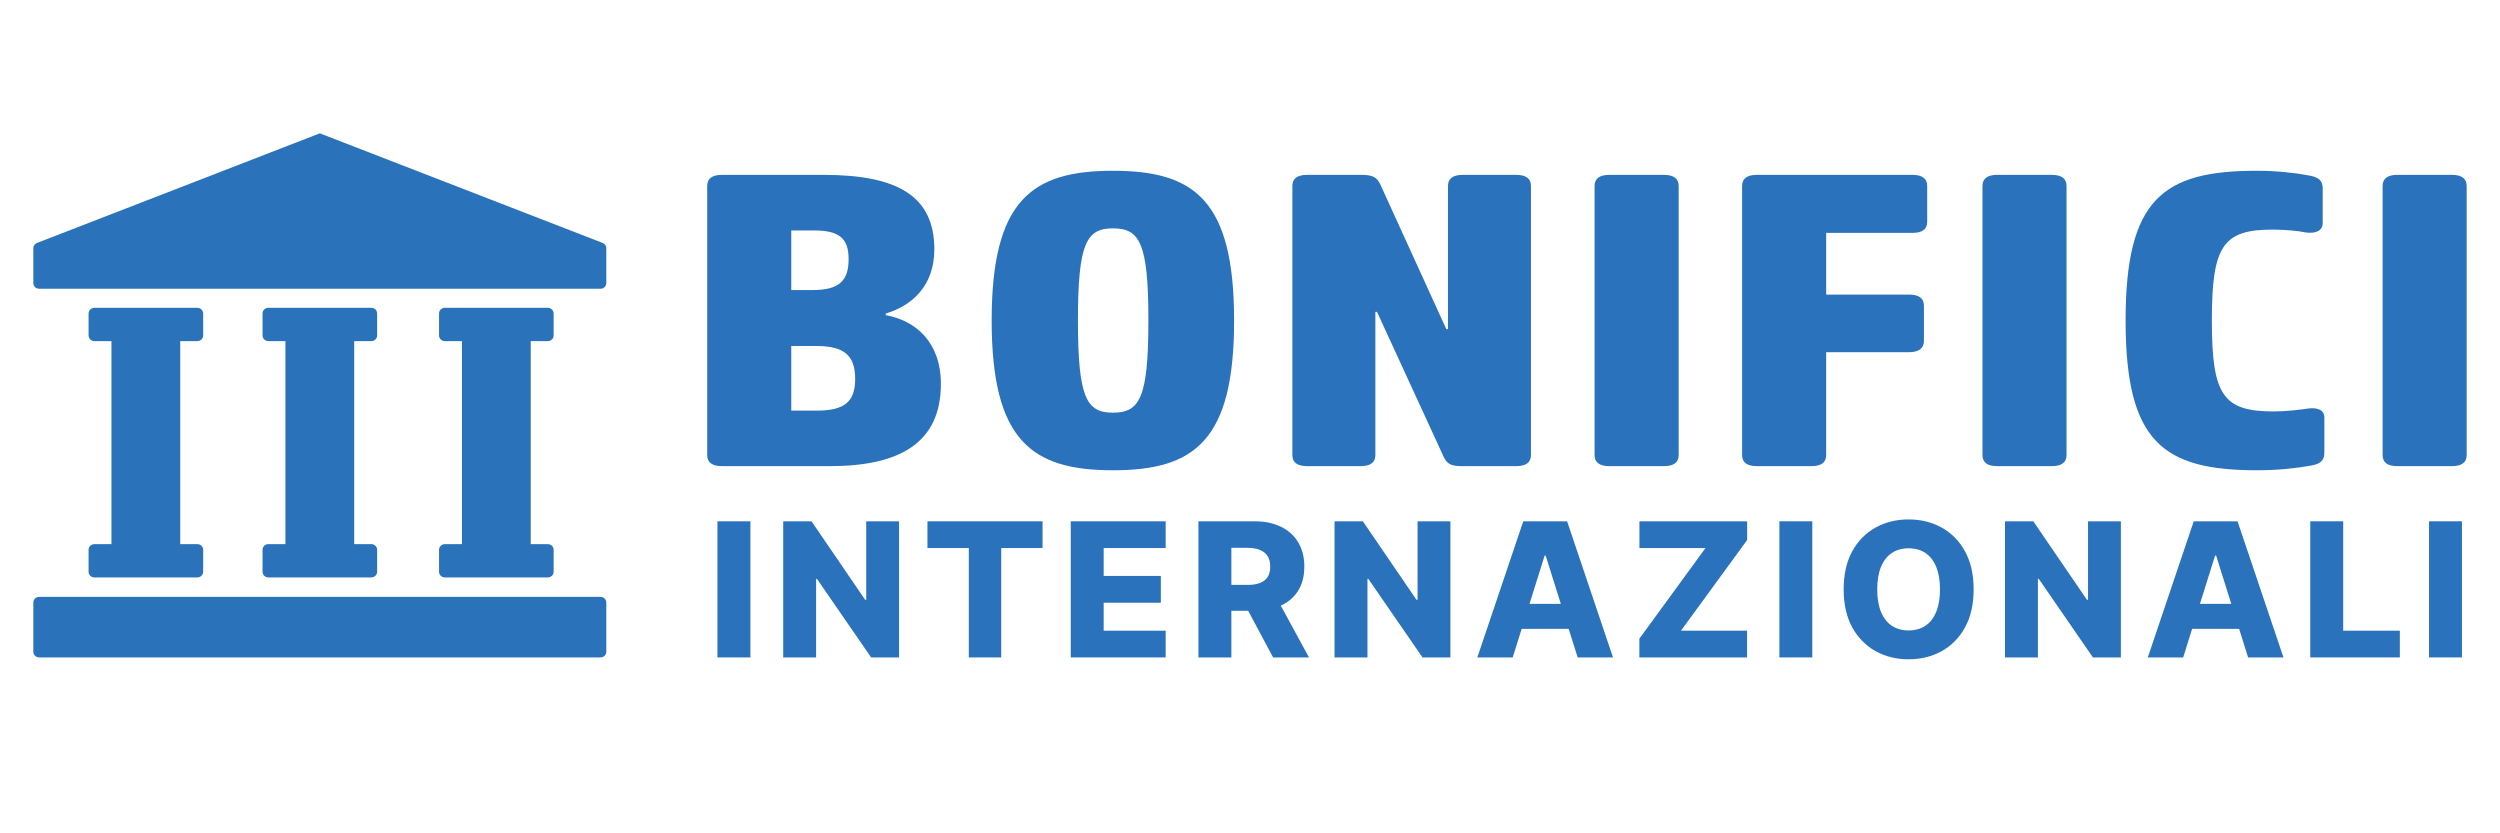<?xml version="1.0" encoding="UTF-8"?>
<svg xmlns="http://www.w3.org/2000/svg" width="75" height="25" viewBox="0 0 75 25" fill="none">
  <path fill-rule="evenodd" clip-rule="evenodd" d="M9.595 4L1.111 7.288C1.044 7.314 1 7.377 1 7.446V8.493C1 8.587 1.079 8.663 1.176 8.663H18.014C18.111 8.663 18.189 8.587 18.189 8.493V7.446C18.189 7.377 18.146 7.314 18.079 7.288L9.595 4ZM7.876 9.404C7.876 9.31 7.954 9.234 8.051 9.234H11.138C11.235 9.234 11.314 9.31 11.314 9.404V10.063C11.314 10.157 11.235 10.233 11.138 10.233H10.626V16.323H11.138C11.235 16.323 11.314 16.4 11.314 16.494V17.152C11.314 17.247 11.235 17.323 11.138 17.323H8.051C7.954 17.323 7.876 17.247 7.876 17.152V16.494C7.876 16.4 7.954 16.323 8.051 16.323H8.563V10.233H8.051C7.954 10.233 7.876 10.157 7.876 10.063V9.404ZM6.095 9.405C6.095 9.311 6.016 9.234 5.919 9.234H2.833C2.736 9.234 2.657 9.311 2.657 9.405V10.063C2.657 10.157 2.736 10.234 2.833 10.234H3.344V16.324H2.833C2.736 16.324 2.657 16.4 2.657 16.494V17.153C2.657 17.247 2.736 17.323 2.833 17.323H5.919C6.016 17.323 6.095 17.247 6.095 17.153V16.494C6.095 16.4 6.016 16.324 5.919 16.324H5.407V10.234H5.919C6.016 10.234 6.095 10.157 6.095 10.063V9.405ZM13.171 9.405C13.171 9.311 13.25 9.234 13.347 9.234H16.434C16.531 9.234 16.609 9.311 16.609 9.405V10.063C16.609 10.157 16.531 10.234 16.434 10.234H15.922V16.324H16.434C16.531 16.324 16.609 16.4 16.609 16.494V17.153C16.609 17.247 16.531 17.323 16.434 17.323H13.347C13.25 17.323 13.171 17.247 13.171 17.153V16.494C13.171 16.4 13.25 16.324 13.347 16.324H13.859V10.234H13.347C13.25 10.234 13.171 10.157 13.171 10.063V9.405ZM1.176 19.723C1.079 19.723 1 19.647 1 19.553V18.076C1 17.982 1.079 17.906 1.176 17.906H18.014C18.111 17.906 18.189 17.982 18.189 18.076V19.553C18.189 19.647 18.111 19.723 18.014 19.723H1.176Z" fill="#2A73BB"></path>
  <path d="M22.512 15.639V19.723H21.524V15.639H22.512Z" fill="#2A72BB"></path>
  <path d="M26.972 15.639V19.723H26.134L24.509 17.366H24.483V19.723H23.496V15.639H24.346L25.953 17.992H25.987V15.639H26.972Z" fill="#2A72BB"></path>
  <path d="M27.824 16.441V15.639H31.276V16.441H30.037V19.723H29.064V16.441H27.824Z" fill="#2A72BB"></path>
  <path d="M32.123 19.723V15.639H34.97V16.441H33.11V17.278H34.825V18.082H33.11V18.921H34.97V19.723H32.123Z" fill="#2A72BB"></path>
  <path d="M35.953 19.723V15.639H37.641C37.946 15.639 38.21 15.694 38.432 15.805C38.656 15.914 38.828 16.07 38.949 16.275C39.07 16.479 39.13 16.72 39.13 16.999C39.13 17.282 39.068 17.523 38.945 17.721C38.821 17.918 38.646 18.068 38.418 18.172C38.191 18.274 37.922 18.325 37.611 18.325H36.544V17.547H37.427C37.576 17.547 37.7 17.528 37.8 17.49C37.901 17.45 37.978 17.39 38.029 17.31C38.081 17.229 38.107 17.125 38.107 16.999C38.107 16.873 38.081 16.768 38.029 16.686C37.978 16.602 37.901 16.54 37.8 16.499C37.699 16.456 37.575 16.435 37.427 16.435H36.941V19.723H35.953ZM38.253 17.857L39.27 19.723H38.193L37.196 17.857H38.253Z" fill="#2A72BB"></path>
  <path d="M43.512 15.639V19.723H42.675L41.05 17.366H41.024V19.723H40.036V15.639H40.886L42.493 17.992H42.527V15.639H43.512Z" fill="#2A72BB"></path>
  <path d="M45.381 19.723H44.32L45.698 15.639H47.013L48.39 19.723H47.33L46.37 16.668H46.339L45.381 19.723ZM45.24 18.116H47.457V18.866H45.24V18.116Z" fill="#2A72BB"></path>
  <path d="M49.181 19.723V19.161L51.165 16.441H49.183V15.639H52.414V16.201L50.429 18.921H52.412V19.723H49.181Z" fill="#2A72BB"></path>
  <path d="M54.369 15.639V19.723H53.382V15.639H54.369Z" fill="#2A72BB"></path>
  <path d="M59.209 17.681C59.209 18.13 59.122 18.511 58.949 18.824C58.777 19.136 58.543 19.373 58.248 19.536C57.954 19.698 57.624 19.779 57.258 19.779C56.892 19.779 56.561 19.697 56.267 19.534C55.974 19.37 55.74 19.133 55.567 18.822C55.396 18.509 55.31 18.129 55.31 17.681C55.31 17.232 55.396 16.851 55.567 16.538C55.74 16.226 55.974 15.989 56.267 15.827C56.561 15.664 56.892 15.583 57.258 15.583C57.624 15.583 57.954 15.664 58.248 15.827C58.543 15.989 58.777 16.226 58.949 16.538C59.122 16.851 59.209 17.232 59.209 17.681ZM58.2 17.681C58.2 17.415 58.162 17.191 58.086 17.007C58.011 16.824 57.904 16.685 57.763 16.59C57.623 16.496 57.455 16.449 57.258 16.449C57.063 16.449 56.895 16.496 56.754 16.59C56.613 16.685 56.505 16.824 56.429 17.007C56.354 17.191 56.317 17.415 56.317 17.681C56.317 17.947 56.354 18.172 56.429 18.355C56.505 18.539 56.613 18.677 56.754 18.772C56.895 18.866 57.063 18.913 57.258 18.913C57.455 18.913 57.623 18.866 57.763 18.772C57.904 18.677 58.011 18.539 58.086 18.355C58.162 18.172 58.2 17.947 58.2 17.681Z" fill="#2A72BB"></path>
  <path d="M63.626 15.639V19.723H62.788L61.163 17.366H61.137V19.723H60.15V15.639H60.999L62.607 17.992H62.641V15.639H63.626Z" fill="#2A72BB"></path>
  <path d="M65.495 19.723H64.434L65.812 15.639H67.126L68.504 19.723H67.443L66.484 16.668H66.452L65.495 19.723ZM65.353 18.116H67.57V18.866H65.353V18.116Z" fill="#2A72BB"></path>
  <path d="M69.308 19.723V15.639H70.296V18.921H71.995V19.723H69.308Z" fill="#2A72BB"></path>
  <path d="M73.858 15.639V19.723H72.871V15.639H73.858Z" fill="#2A72BB"></path>
  <path d="M21.658 5.246H24.705C26.9 5.246 28.03 5.864 28.03 7.48C28.03 8.603 27.326 9.183 26.572 9.406V9.455C27.473 9.615 28.227 10.27 28.227 11.516C28.227 13.281 26.998 13.984 24.901 13.984H21.658C21.363 13.984 21.216 13.873 21.216 13.651V5.58C21.216 5.358 21.363 5.246 21.658 5.246ZM24.41 6.913H23.738V8.702H24.377C25.18 8.702 25.458 8.418 25.458 7.776C25.458 7.147 25.18 6.913 24.41 6.913ZM24.492 10.38H23.738V12.318H24.508C25.327 12.318 25.655 12.059 25.655 11.368C25.655 10.664 25.327 10.38 24.492 10.38Z" fill="#2A72BB"></path>
  <path d="M33.387 5.123C35.827 5.123 37.023 5.999 37.023 9.615C37.023 13.231 35.827 14.108 33.387 14.108C30.962 14.108 29.75 13.231 29.75 9.615C29.75 5.999 30.962 5.123 33.387 5.123ZM33.387 12.38C34.189 12.38 34.452 11.948 34.452 9.615C34.452 7.283 34.189 6.851 33.387 6.851C32.6 6.851 32.338 7.283 32.338 9.615C32.338 11.948 32.6 12.38 33.387 12.38Z" fill="#2A72BB"></path>
  <path d="M39.213 5.246H40.851C41.179 5.246 41.31 5.321 41.408 5.53L43.39 9.875H43.439V5.58C43.439 5.358 43.587 5.246 43.882 5.246H45.487C45.782 5.246 45.929 5.358 45.929 5.58V13.651C45.929 13.873 45.782 13.984 45.487 13.984H43.849C43.521 13.984 43.407 13.91 43.308 13.7L41.31 9.356H41.261V13.651C41.261 13.873 41.113 13.984 40.818 13.984H39.213C38.918 13.984 38.771 13.873 38.771 13.651V5.58C38.771 5.358 38.918 5.246 39.213 5.246Z" fill="#2A72BB"></path>
  <path d="M48.279 5.246H49.917C50.212 5.246 50.36 5.358 50.36 5.58V13.651C50.36 13.873 50.212 13.984 49.917 13.984H48.279C47.985 13.984 47.837 13.873 47.837 13.651V5.58C47.837 5.358 47.985 5.246 48.279 5.246Z" fill="#2A72BB"></path>
  <path d="M52.705 5.246H57.373C57.668 5.246 57.816 5.358 57.816 5.58V6.653C57.816 6.876 57.668 6.987 57.373 6.987H54.785V8.838H57.275C57.57 8.838 57.718 8.949 57.718 9.171V10.232C57.718 10.442 57.57 10.566 57.275 10.566H54.785V13.651C54.785 13.873 54.638 13.984 54.343 13.984H52.705C52.41 13.984 52.263 13.873 52.263 13.651V5.58C52.263 5.358 52.41 5.246 52.705 5.246Z" fill="#2A72BB"></path>
  <path d="M59.916 5.246H61.554C61.849 5.246 61.996 5.358 61.996 5.58V13.651C61.996 13.873 61.849 13.984 61.554 13.984H59.916C59.621 13.984 59.474 13.873 59.474 13.651V5.58C59.474 5.358 59.621 5.246 59.916 5.246Z" fill="#2A72BB"></path>
  <path d="M67.7 5.123C68.289 5.123 68.846 5.185 69.239 5.259C69.55 5.308 69.681 5.407 69.681 5.654V6.69C69.681 6.937 69.452 7.011 69.174 6.974C68.944 6.925 68.551 6.888 68.175 6.888C66.684 6.888 66.356 7.382 66.356 9.615C66.356 11.849 66.684 12.343 68.207 12.343C68.6 12.343 68.994 12.293 69.239 12.256C69.518 12.219 69.731 12.293 69.731 12.528V13.577C69.731 13.812 69.616 13.922 69.305 13.972C68.895 14.046 68.338 14.108 67.716 14.108C64.882 14.108 63.768 13.256 63.768 9.615C63.768 5.975 64.882 5.123 67.7 5.123Z" fill="#2A72BB"></path>
  <path d="M71.92 5.246H73.558C73.853 5.246 74 5.358 74 5.58V13.651C74 13.873 73.853 13.984 73.558 13.984H71.92C71.625 13.984 71.478 13.873 71.478 13.651V5.58C71.478 5.358 71.625 5.246 71.92 5.246Z" fill="#2A72BB"></path>
</svg>
